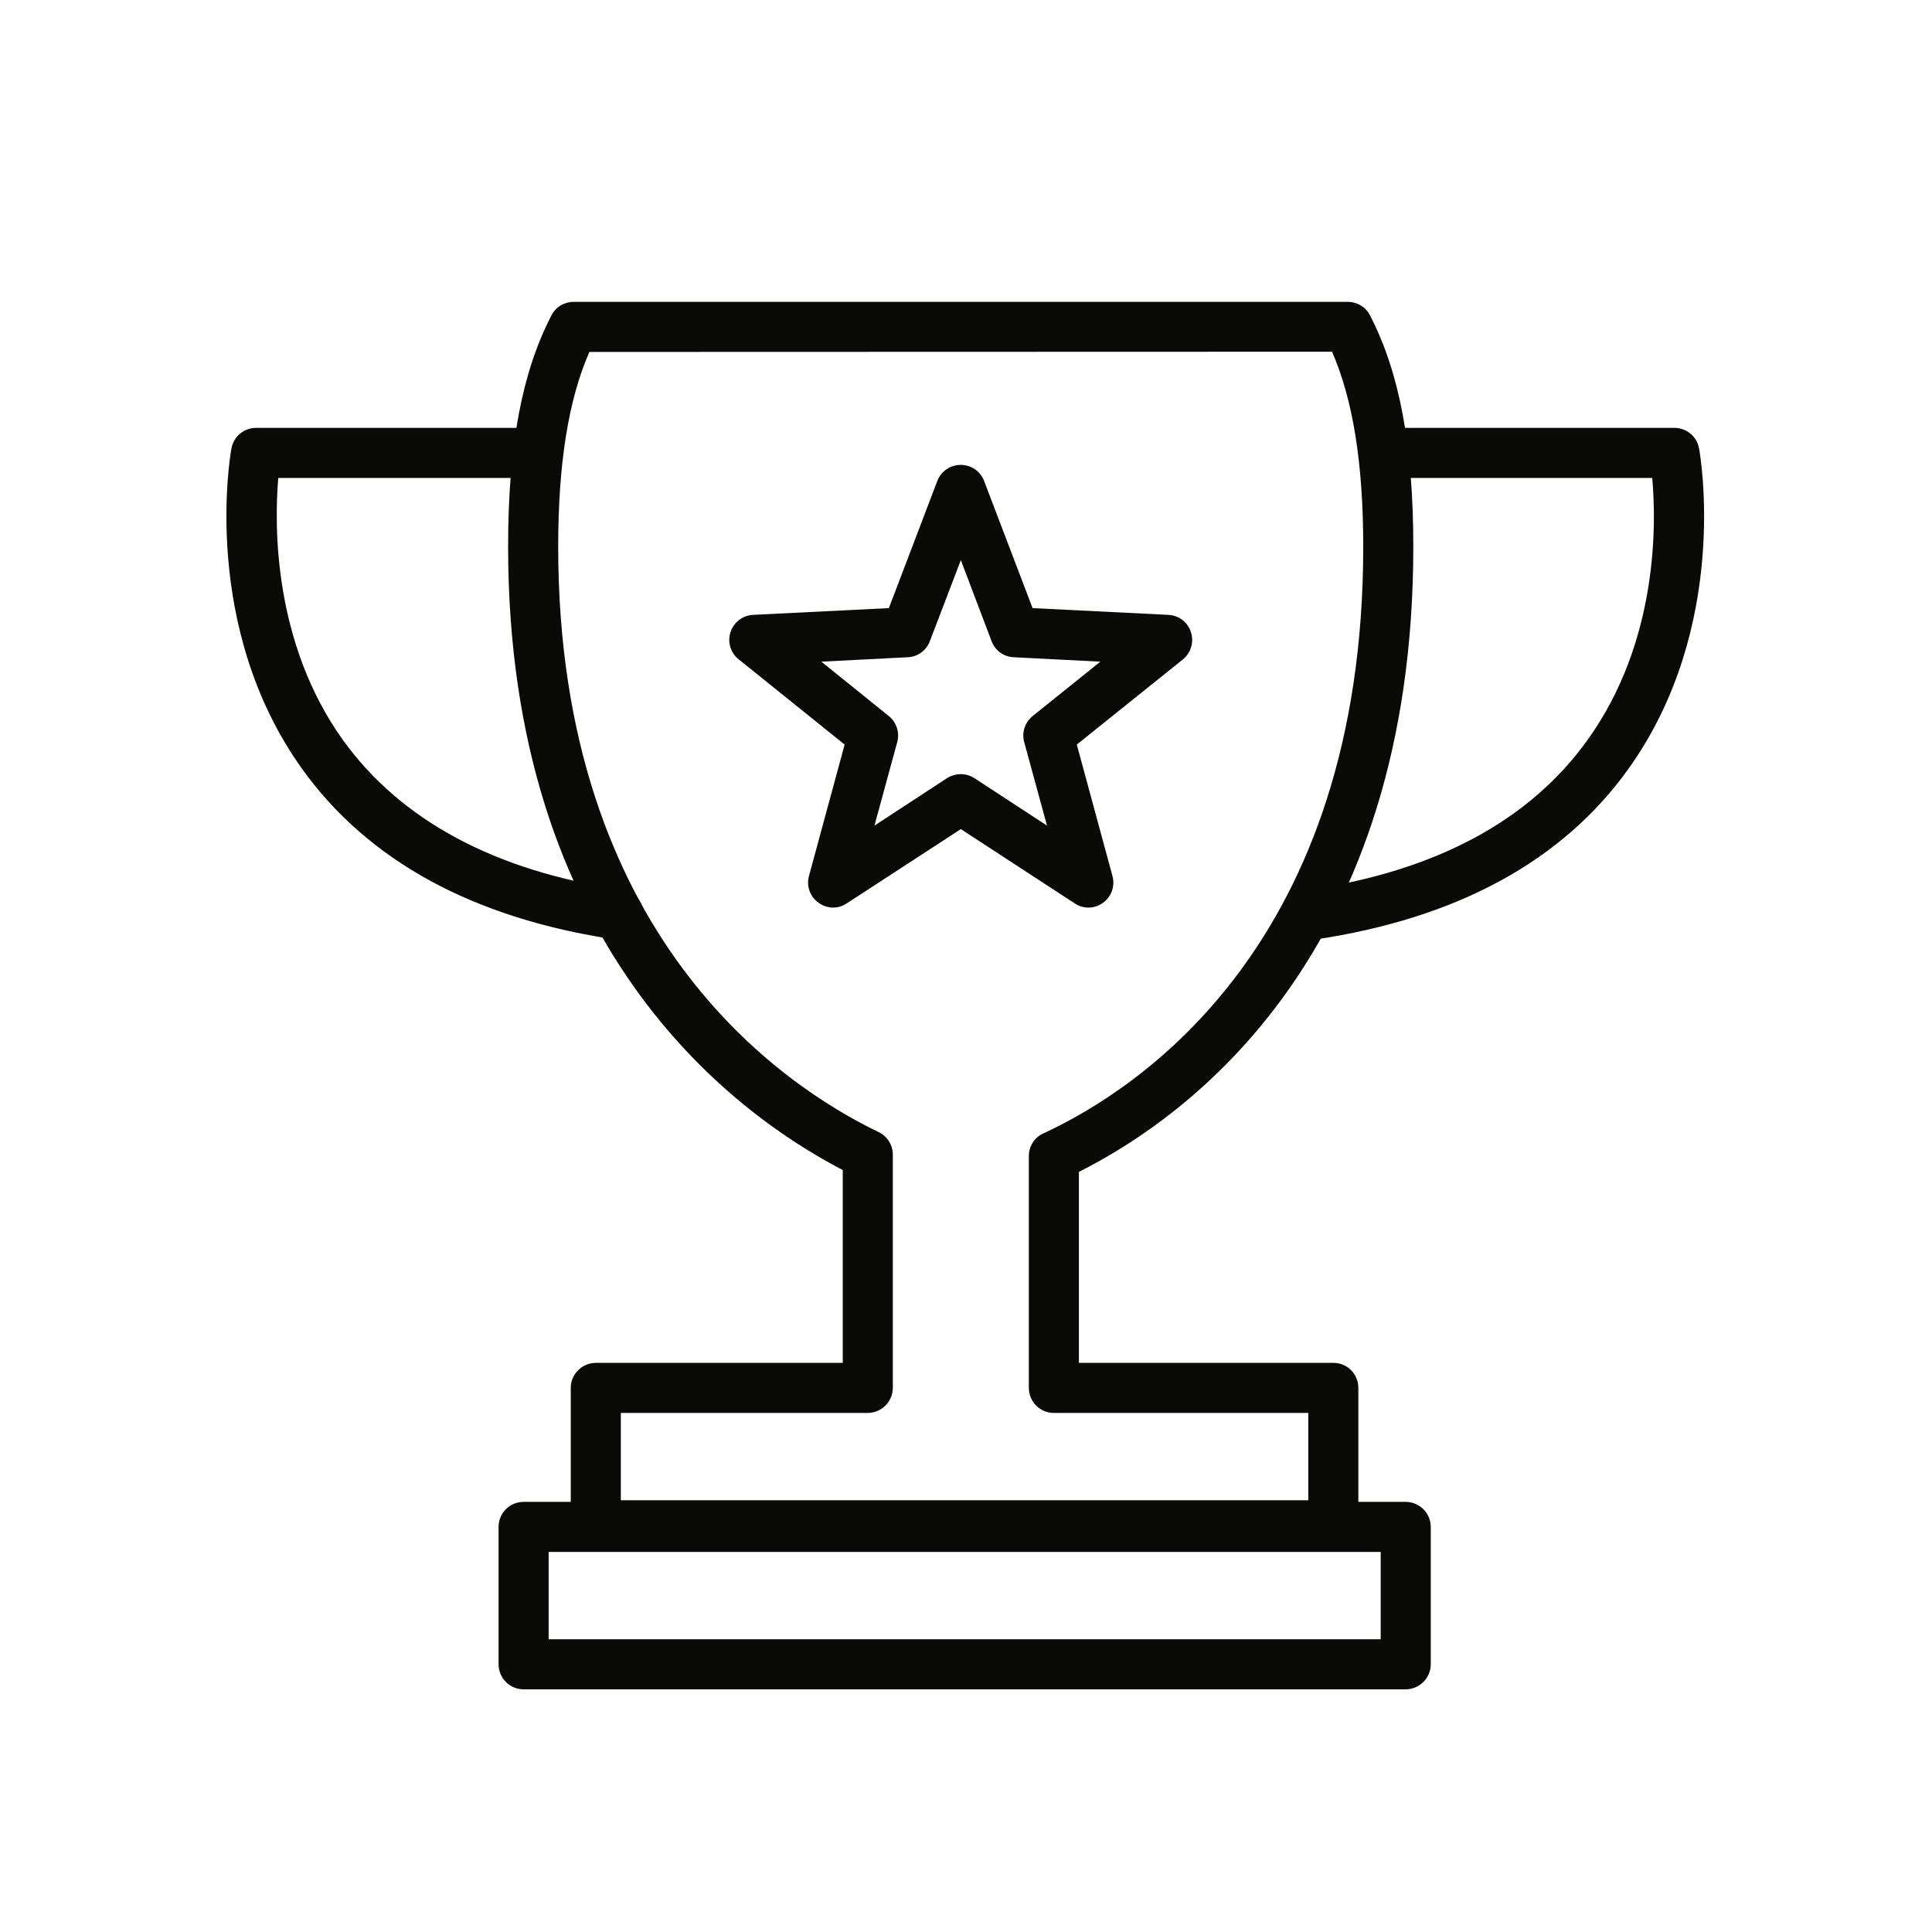 <?xml version="1.0" encoding="UTF-8"?>
<svg width="128px" height="128px" viewBox="0 0 128 128" version="1.1" xmlns="http://www.w3.org/2000/svg" xmlns:xlink="http://www.w3.org/1999/xlink">
    <!-- Generator: Sketch 49.3 (51167) - http://www.bohemiancoding.com/sketch -->
    <title>Artboard</title>
    <desc>Created with Sketch.</desc>
    <defs></defs>
    <g id="Artboard" stroke="none" stroke-width="1" fill="none" fill-rule="evenodd">
        <g id="Group" transform="translate(15, 20)" fill="#0A0B09">
            <path d="M21.349,88.606 L76.475,88.606 L76.475,82.821 L21.349,82.821 L21.349,88.606 Z M78.126,91.923 L19.698,91.923 C18.772,91.923 18.032,91.183 18.032,90.257 L18.032,81.154 C18.032,80.244 18.772,79.503 19.698,79.503 L78.126,79.503 C79.036,79.503 79.792,80.244 79.792,81.154 L79.792,90.257 C79.792,91.183 79.036,91.923 78.126,91.923 Z" id="Fill-7055"></path>
            <path d="M26.132,79.395 L71.677,79.395 L71.677,73.61 L54.814,73.61 C53.903,73.61 53.163,72.869 53.163,71.943 L53.163,56.592 C53.163,55.944 53.533,55.358 54.119,55.095 C60.491,52.149 75.318,42.475 75.318,16.215 C75.318,10.723 74.639,6.48 73.251,3.302 L24.049,3.317 C22.66,6.48 21.982,10.723 21.982,16.215 C21.982,42.012 36.824,51.933 43.211,55.003 C43.782,55.281 44.152,55.851 44.152,56.499 L44.152,71.943 C44.152,72.869 43.396,73.61 42.486,73.61 L26.132,73.61 L26.132,79.395 Z M73.343,82.697 L24.481,82.697 C23.571,82.697 22.815,81.957 22.815,81.046 L22.815,71.943 C22.815,71.033 23.571,70.293 24.481,70.293 L40.835,70.293 L40.835,57.518 C33.476,53.691 18.664,42.706 18.664,16.215 C18.664,9.55 19.575,4.675 21.534,0.895 C21.812,0.339 22.383,0 23,0 L74.3,0 C74.917,0 75.488,0.339 75.766,0.895 C77.725,4.675 78.635,9.55 78.635,16.215 C78.635,43.154 63.839,53.938 56.48,57.641 L56.48,70.293 L73.343,70.293 C74.254,70.293 74.994,71.033 74.994,71.943 L74.994,81.046 C74.994,81.957 74.254,82.697 73.343,82.697 Z" id="Fill-7056"></path>
            <path d="M25.993,42.259 C25.916,42.259 25.823,42.243 25.746,42.243 C16.366,40.839 9.392,37.044 5.01,30.934 C-1.717,21.538 0.243,10.183 0.335,9.705 C0.474,8.918 1.168,8.347 1.971,8.347 L20.47,8.347 C21.395,8.347 22.136,9.087 22.136,10.013 C22.136,10.923 21.395,11.664 20.47,11.664 L3.436,11.664 C3.174,14.765 3.082,22.557 7.726,29.037 C11.567,34.359 17.785,37.707 26.24,38.957 C27.135,39.096 27.767,39.929 27.628,40.839 C27.505,41.673 26.795,42.259 25.993,42.259" id="Fill-7057"></path>
            <path d="M71.908,42.259 C71.106,42.259 70.396,41.673 70.273,40.839 C70.134,39.929 70.767,39.096 71.677,38.957 C80.132,37.707 86.365,34.359 90.191,29.006 C94.851,22.51 94.743,14.75 94.465,11.664 L77.432,11.664 C76.522,11.664 75.781,10.923 75.781,10.013 C75.781,9.087 76.522,8.347 77.432,8.347 L95.931,8.347 C96.733,8.347 97.427,8.918 97.566,9.705 C97.659,10.183 99.618,21.538 92.891,30.934 C88.525,37.044 81.536,40.839 72.155,42.243 C72.078,42.243 71.986,42.259 71.908,42.259" id="Fill-7058"></path>
            <path d="M48.658,31.289 C48.966,31.289 49.29,31.382 49.552,31.551 L54.366,34.699 L52.854,29.16 C52.684,28.527 52.9,27.849 53.425,27.432 L57.899,23.837 L52.16,23.544 C51.496,23.513 50.926,23.097 50.694,22.479 L48.658,17.11 L46.606,22.479 C46.374,23.097 45.803,23.513 45.14,23.544 L39.416,23.837 L43.875,27.432 C44.399,27.849 44.615,28.527 44.446,29.16 L42.934,34.699 L47.747,31.551 C48.025,31.382 48.334,31.289 48.658,31.289 Z M57.112,40.13 C56.788,40.13 56.48,40.037 56.202,39.852 L48.658,34.93 L41.098,39.852 C40.527,40.238 39.786,40.222 39.231,39.806 C38.66,39.405 38.413,38.695 38.598,38.031 L40.959,29.33 L33.939,23.683 C33.399,23.251 33.183,22.541 33.399,21.878 C33.615,21.23 34.201,20.767 34.895,20.736 L43.89,20.289 L47.099,11.865 C47.346,11.217 47.963,10.8 48.658,10.8 C49.336,10.8 49.954,11.217 50.2,11.865 L53.41,20.289 L62.404,20.736 C63.099,20.767 63.7,21.23 63.901,21.878 C64.117,22.541 63.901,23.251 63.376,23.683 L56.341,29.33 L58.702,38.031 C58.887,38.695 58.64,39.405 58.084,39.806 C57.791,40.022 57.452,40.13 57.112,40.13 Z" id="Fill-7059"></path>
        </g>
    </g>
</svg>